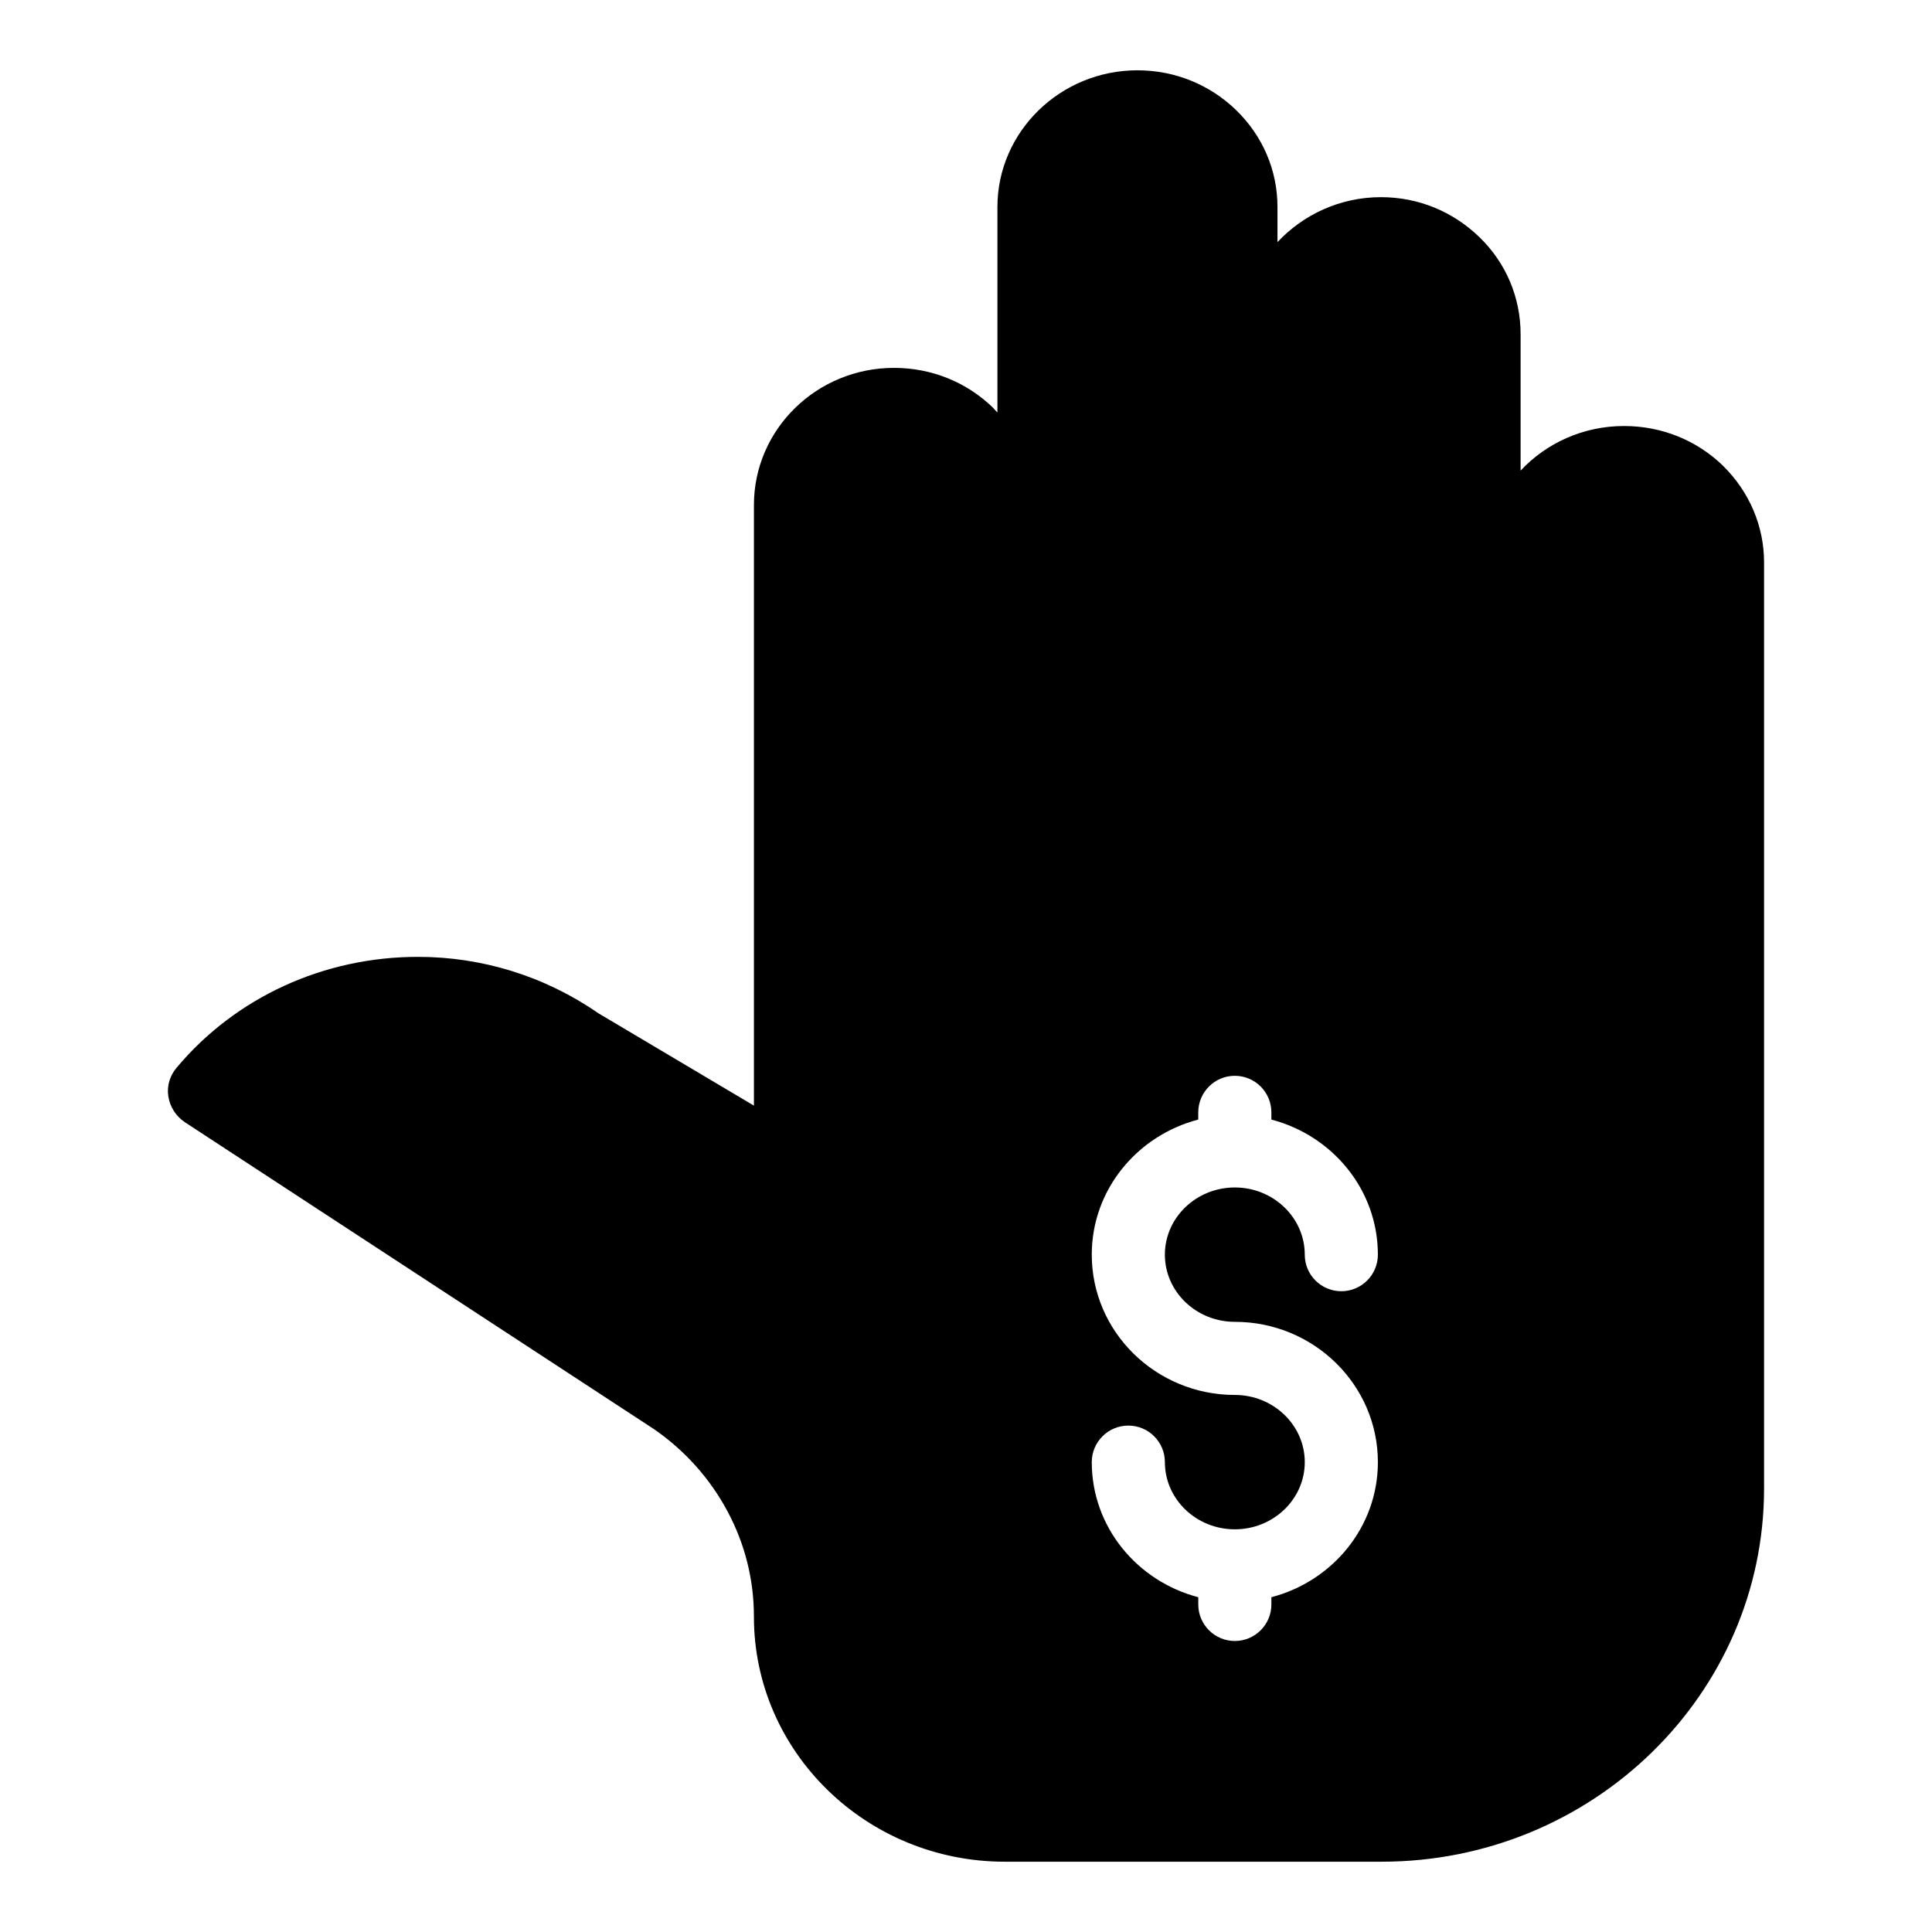 <?xml version="1.0" encoding="UTF-8"?>
<!-- Uploaded to: ICON Repo, www.svgrepo.com, Generator: ICON Repo Mixer Tools -->
<svg fill="#000000" width="800px" height="800px" version="1.1" viewBox="144 144 512 512" xmlns="http://www.w3.org/2000/svg">
 <path d="m600.65 267.46c-6.977-6.781-16.277-10.562-26.258-10.562-10.852 0-20.637 4.555-27.418 11.82v-36.137c0-9.785-3.875-18.895-10.852-25.676-7.074-6.879-16.277-10.656-26.16-10.656-10.852 0-20.637 4.652-27.418 11.918v-9.301c0-9.688-3.875-18.797-10.949-25.676-6.977-6.781-16.277-10.562-26.16-10.562-20.441 0-37.109 16.277-37.109 36.234v54.449c-0.387-0.387-0.773-0.773-1.164-1.258-6.977-6.781-16.277-10.562-26.254-10.562-20.445 0-37.109 16.277-37.109 36.332v159.18l-41.27-24.508c-14.145-9.785-30.711-14.918-47.766-14.918-24.898 0-48.25 10.656-63.945 29.355-1.742 2.035-2.617 4.746-2.231 7.461 0.387 2.809 1.938 5.328 4.359 6.977l124.4 81.387c8.137 5.621 14.824 13.078 19.473 21.801 4.648 8.719 6.977 18.117 6.977 27.902 0.004 35.844 29.848 64.91 66.469 64.91h99.891c55.902 0 101.34-44.375 101.34-98.922v-245.41c0-9.59-3.879-18.699-10.852-25.578zm-129.41 226.84c20.906 0 37.914 16.68 37.914 37.184 0 17.195-12.027 31.566-28.223 35.793v1.914c0 5.352-4.34 9.688-9.688 9.688-5.352 0-9.688-4.34-9.688-9.688v-1.914c-16.195-4.231-28.223-18.602-28.223-35.793 0-5.352 4.34-9.688 9.688-9.688 5.352 0 9.688 4.34 9.688 9.688 0 9.816 8.316 17.801 18.535 17.801s18.535-7.984 18.535-17.801c0-9.816-8.316-17.809-18.535-17.809-20.906 0-37.914-16.68-37.914-37.18 0-17.199 12.027-31.57 28.223-35.801v-1.906c0-5.352 4.34-9.688 9.688-9.688 5.352 0 9.688 4.34 9.688 9.688v1.91c16.195 4.231 28.223 18.602 28.223 35.801 0 5.352-4.34 9.688-9.688 9.688-5.352 0-9.688-4.34-9.688-9.688 0-9.816-8.316-17.809-18.535-17.809s-18.535 7.992-18.535 17.809 8.316 17.801 18.535 17.801z"/>
</svg>